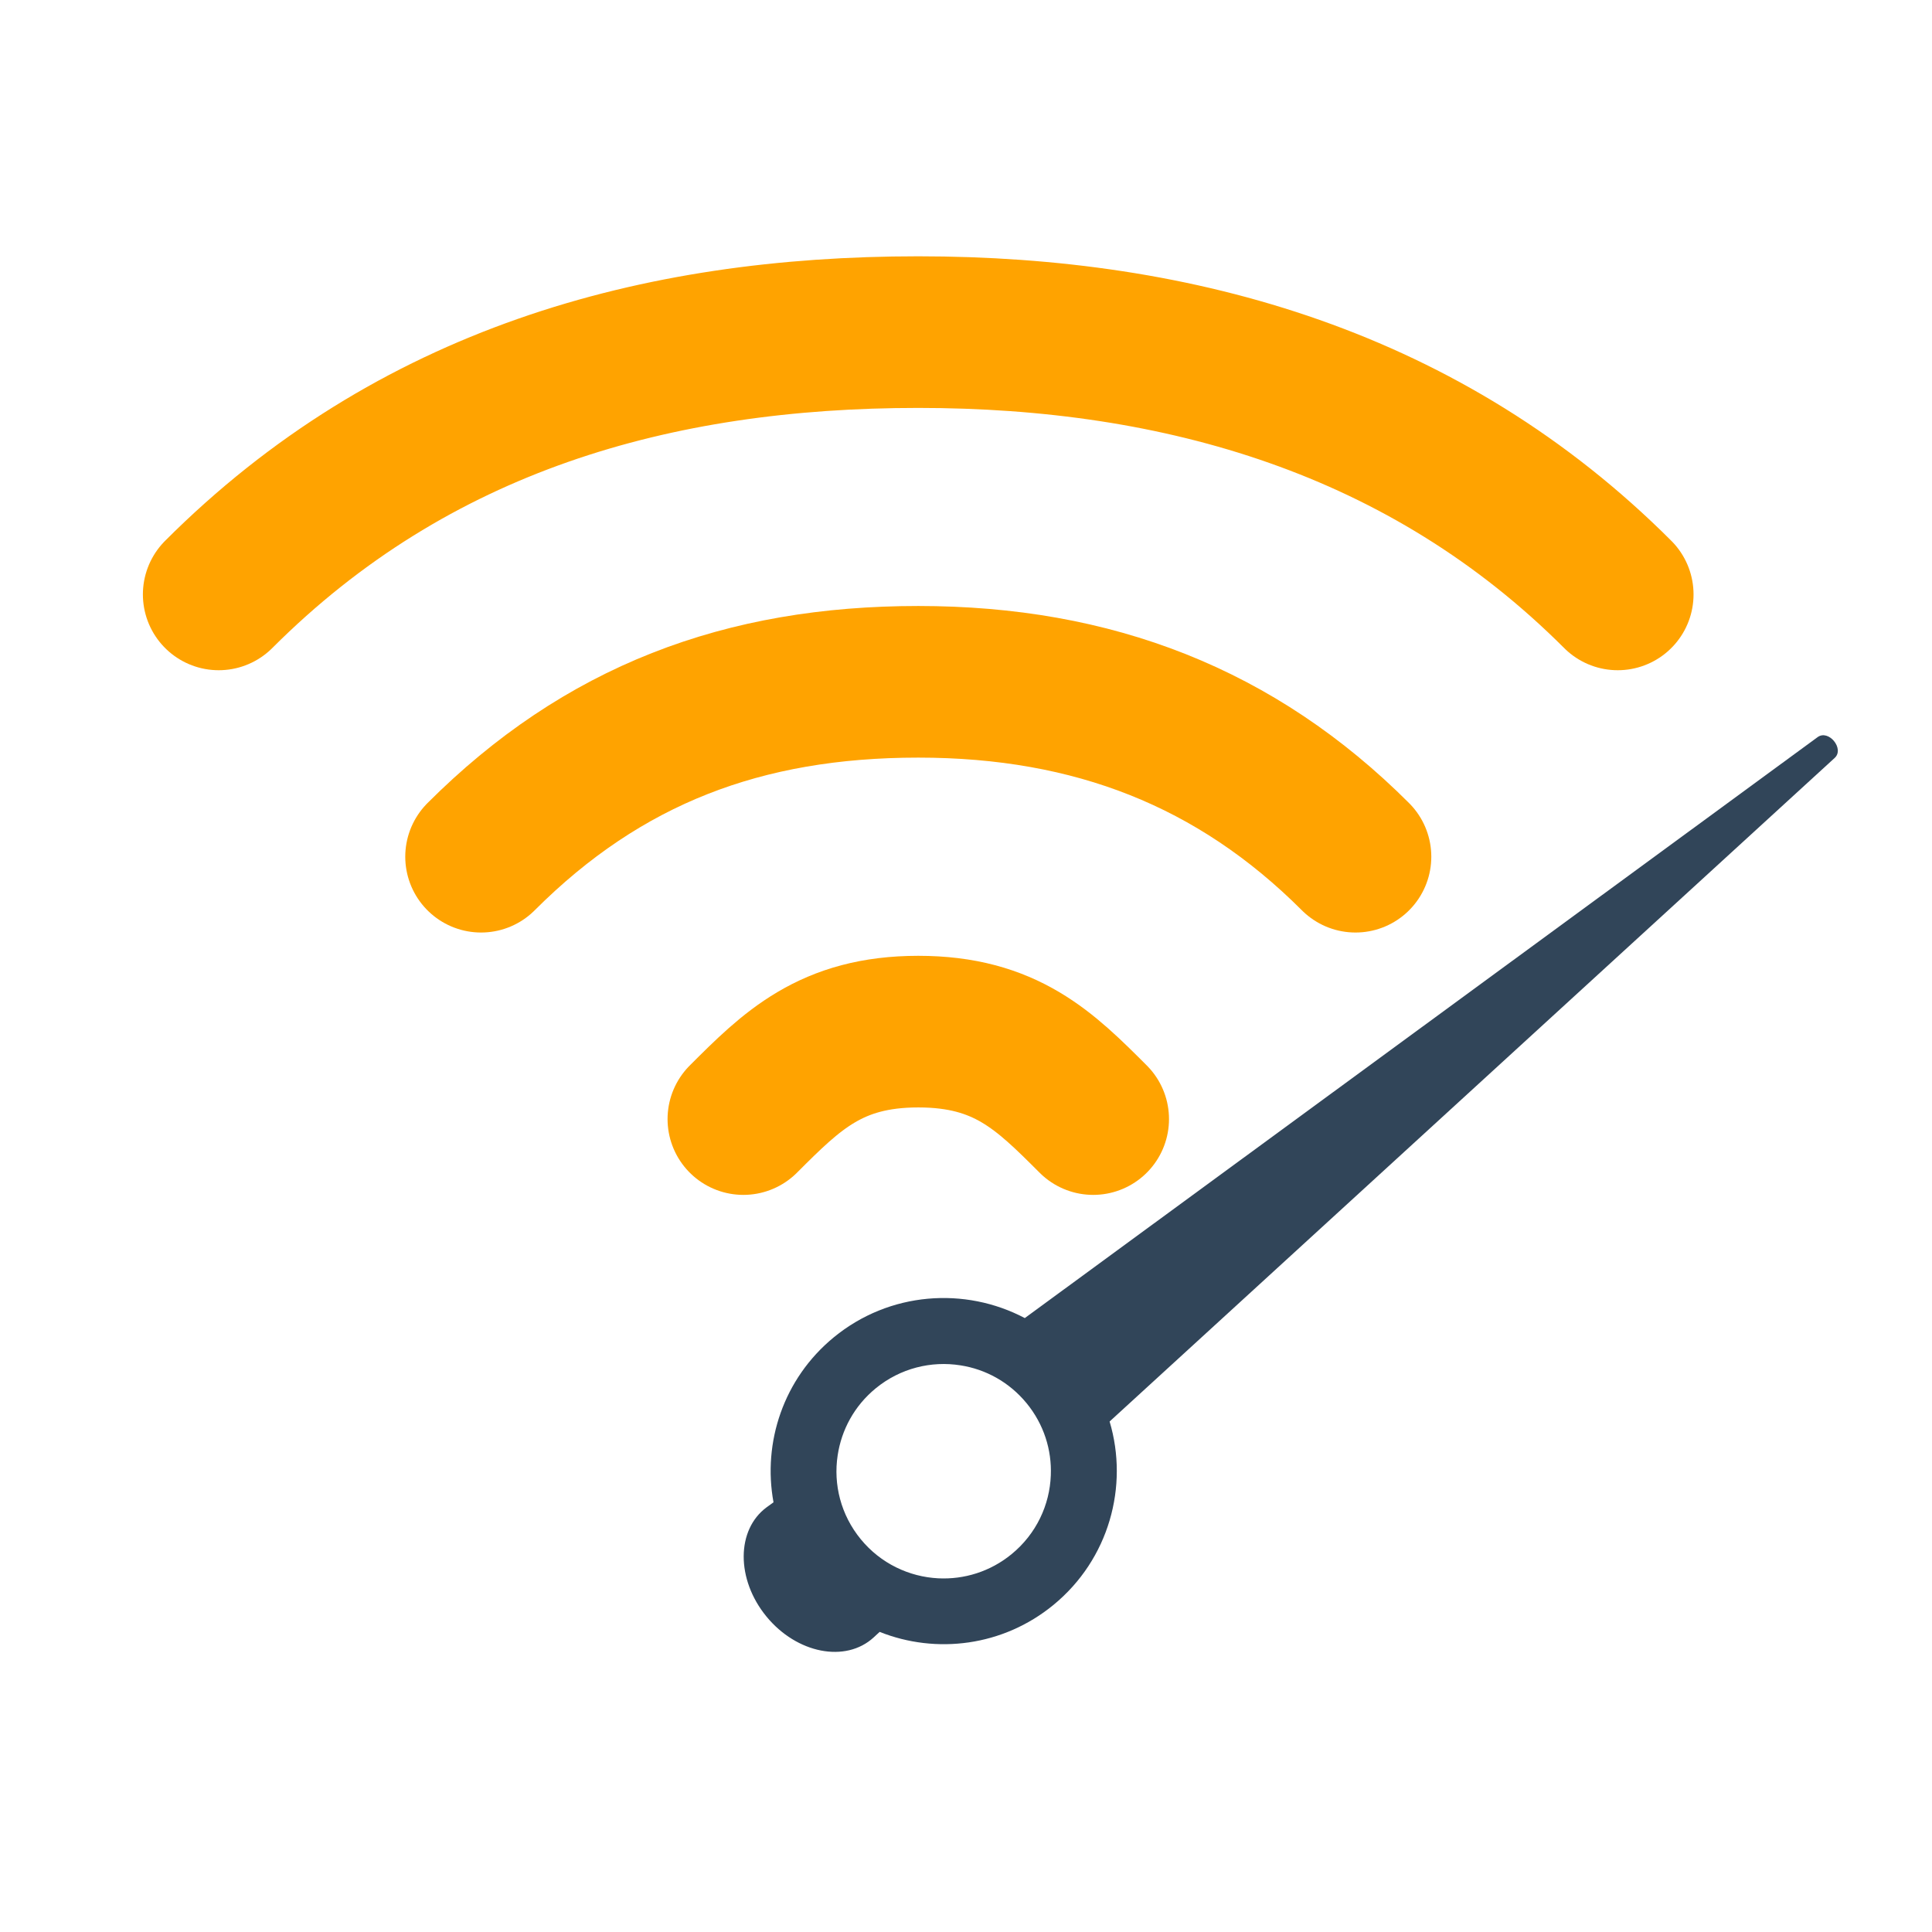 <?xml version="1.0" encoding="utf-8"?>
<!-- Generator: Adobe Illustrator 24.1.1, SVG Export Plug-In . SVG Version: 6.00 Build 0)  -->
<svg version="1.1" id="Layer_1" xmlns="http://www.w3.org/2000/svg" xmlns:xlink="http://www.w3.org/1999/xlink" x="0px" y="0px"
	 viewBox="0 0 300 300" style="enable-background:new 0 0 300 300;" xml:space="preserve">
<style type="text/css">
	.st0{display:none;fill:#FF00BD;}
	.st1{fill:none;stroke:#FFA300;stroke-width:23.543;stroke-linecap:round;stroke-linejoin:round;stroke-miterlimit:10;}
	.st2{fill:#314559;}
</style>
<rect x="20.24" y="20.24" class="st0" width="259.52" height="259.52"/>
<g>
	<g>
		<path class="st1" d="M33.96,92.3c30.17-30.17,67.89-40.73,108.62-40.73s78.89,11,108.62,40.73"/>
		<path class="st1" d="M74.7,133.03c18.93-18.93,40.73-27.16,67.89-27.16s49.39,8.66,67.89,27.16"/>
		<path class="st1" d="M115.43,173.77c7.5-7.49,13.58-13.58,27.16-13.58c13.58,0,19.65,6.07,27.16,13.58"/>
	</g>
	<path class="st2" d="M163.57,249.22c8.64-7.09,11.73-18.43,8.73-28.49l112.59-103.04c1.55-1.42-0.94-4.47-2.65-3.23l-123.11,90.21
		c-9.29-4.9-21.01-4.1-29.65,2.98c-7.83,6.42-11.08,16.34-9.37,25.63l-1.04,0.75c-4.76,3.49-4.79,11.21-0.06,16.98
		c4.72,5.76,12.3,7.24,16.65,3.25l0.93-0.86C145.37,256.9,155.74,255.64,163.57,249.22z M145.69,245.08
		c-4.52-0.23-8.94-2.3-12.03-6.07c-3.11-3.79-4.27-8.53-3.59-13.01c0.59-3.95,2.58-7.69,5.91-10.42c3.83-3.14,8.64-4.29,13.16-3.57
		c3.88,0.6,7.56,2.58,10.27,5.88c2.68,3.27,3.92,7.25,3.76,11.2c-0.17,4.59-2.25,9.09-6.08,12.23
		C153.76,244.05,149.7,245.28,145.69,245.08z"/>
</g>
</svg>
